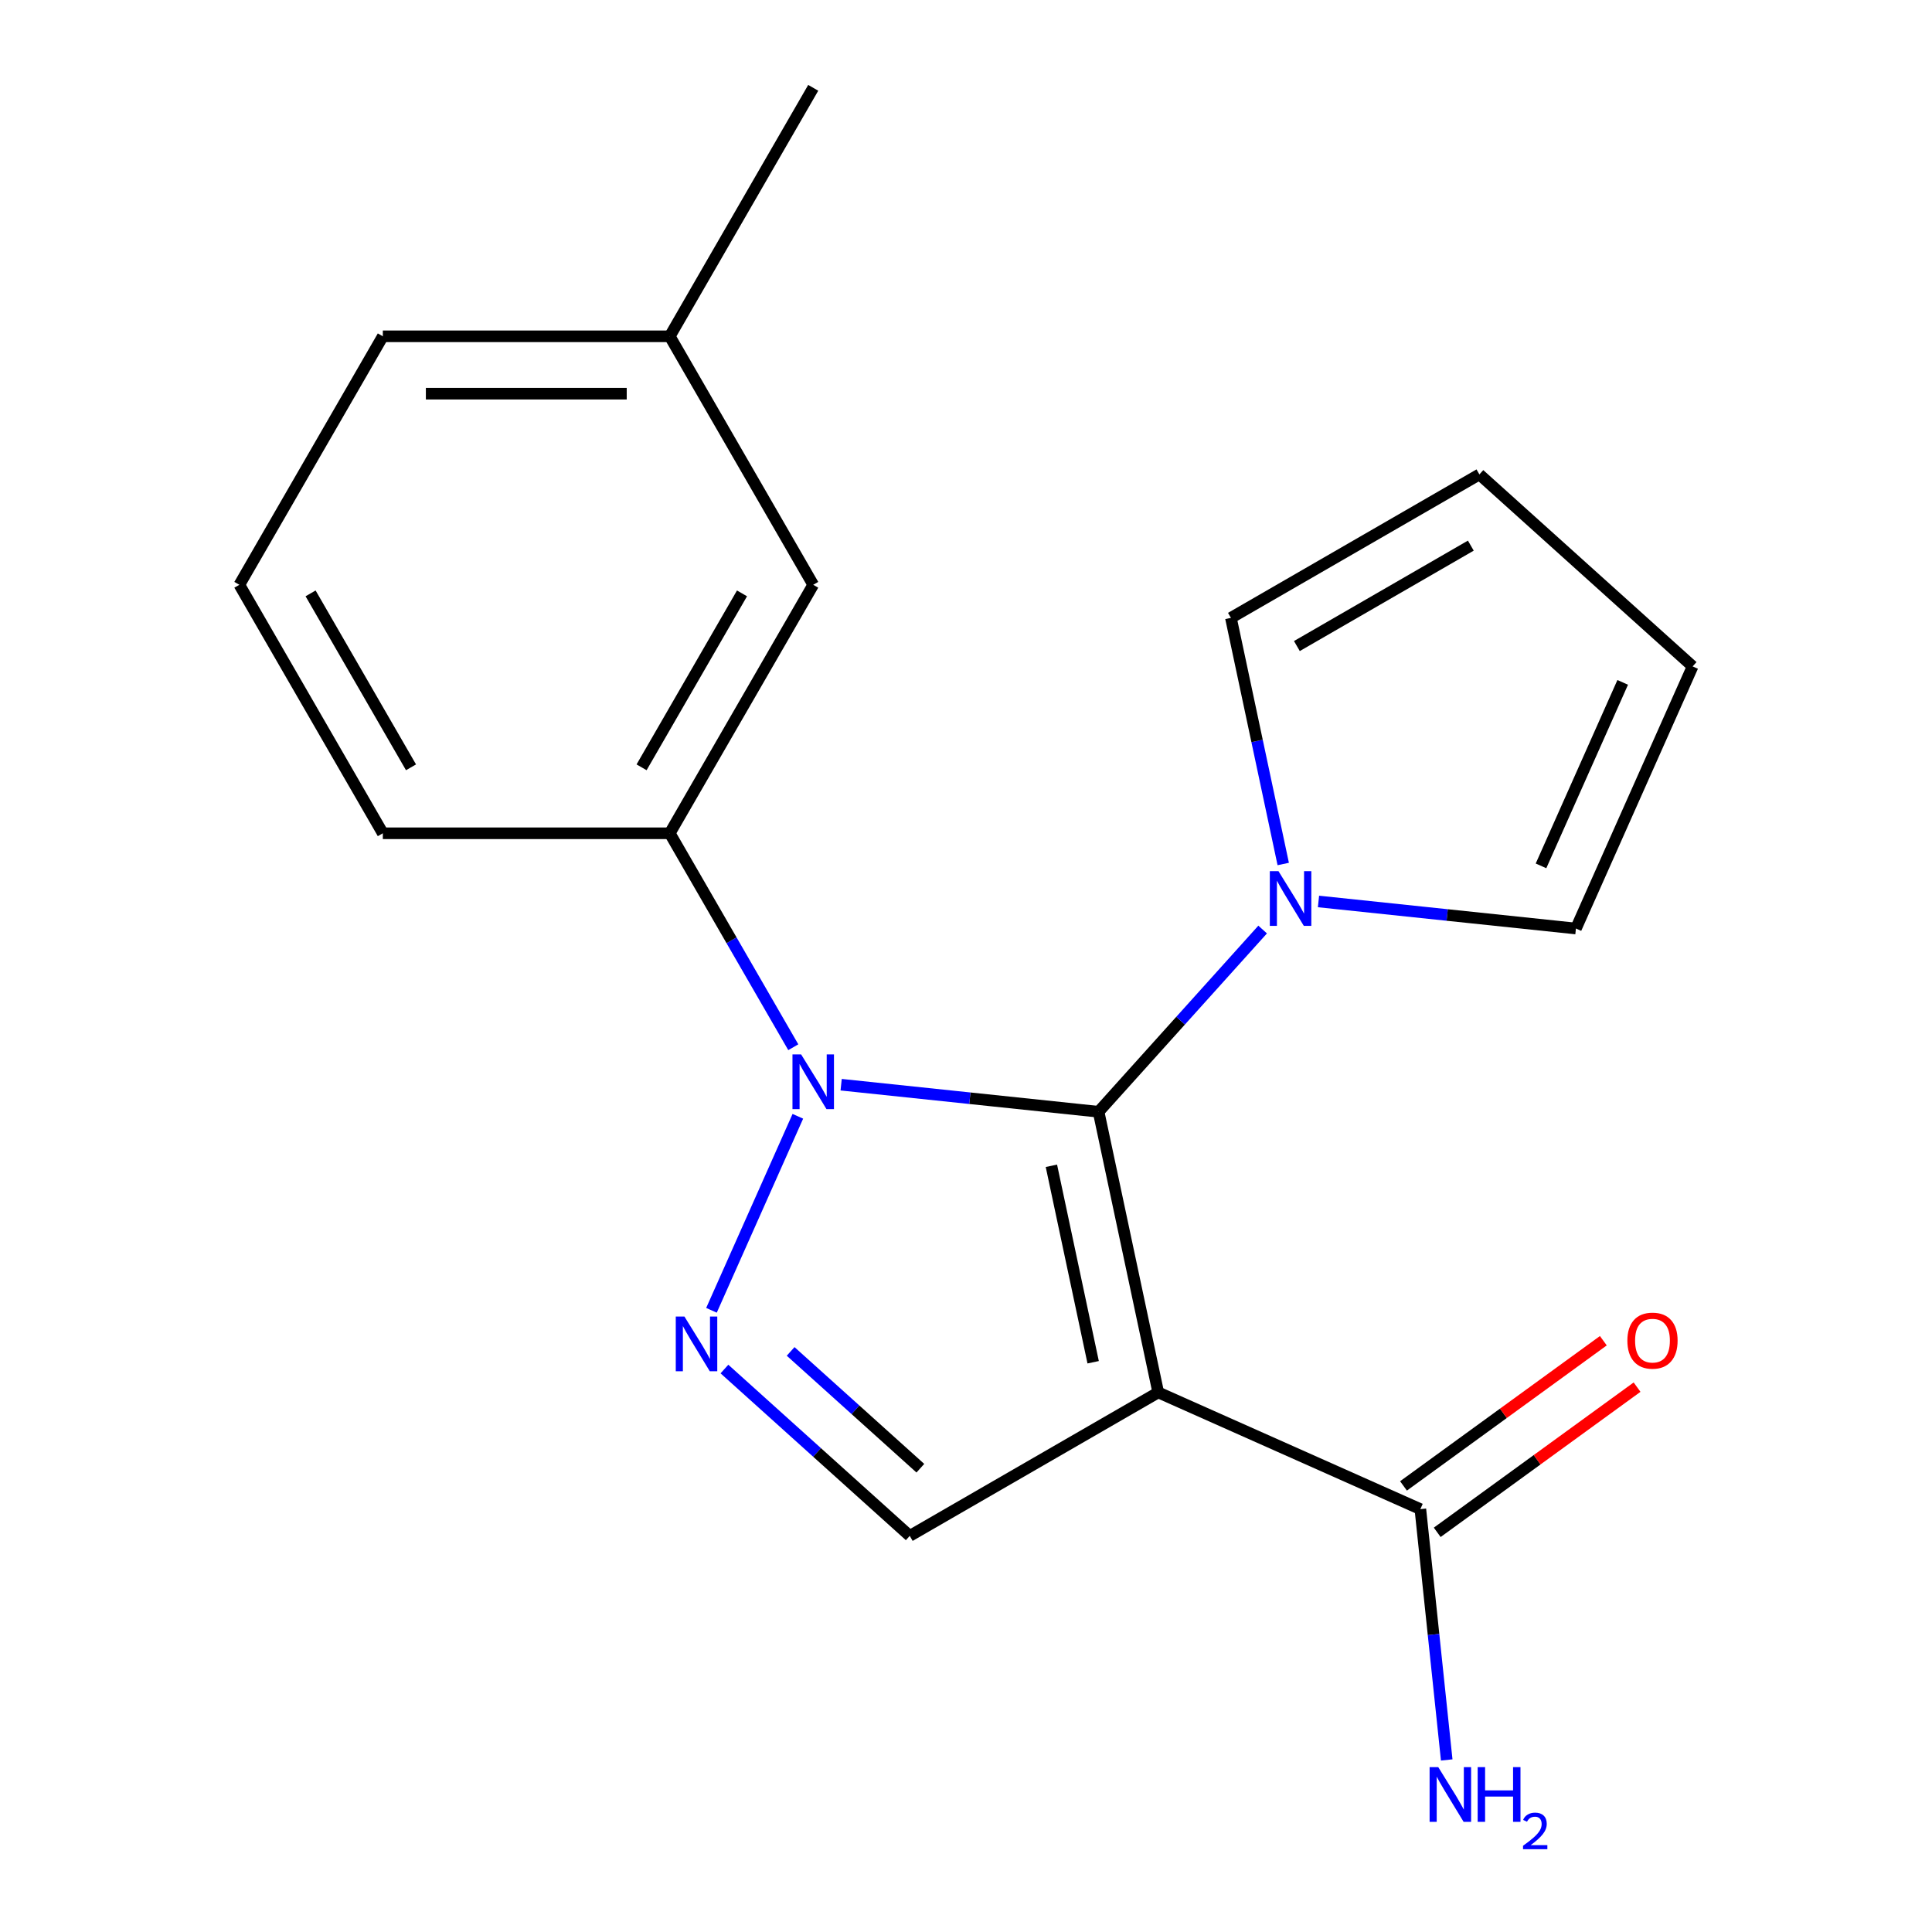 <?xml version='1.0' encoding='iso-8859-1'?>
<svg version='1.1' baseProfile='full'
              xmlns='http://www.w3.org/2000/svg'
                      xmlns:rdkit='http://www.rdkit.org/xml'
                      xmlns:xlink='http://www.w3.org/1999/xlink'
                  xml:space='preserve'
width='1000px' height='1000px' viewBox='0 0 1000 1000'>
<!-- END OF HEADER -->
<rect style='opacity:1.0;fill:#FFFFFF;stroke:none' width='1000' height='1000' x='0' y='0'> </rect>
<path class='bond-0' d='M 568.623,575.445 L 599.501,720.714' style='fill:none;fill-rule:evenodd;stroke:#000000;stroke-width:6px;stroke-linecap:butt;stroke-linejoin:miter;stroke-opacity:1' />
<path class='bond-0' d='M 544.201,603.411 L 565.816,705.099' style='fill:none;fill-rule:evenodd;stroke:#000000;stroke-width:6px;stroke-linecap:butt;stroke-linejoin:miter;stroke-opacity:1' />
<path class='bond-1' d='M 568.623,575.445 L 502,568.443' style='fill:none;fill-rule:evenodd;stroke:#000000;stroke-width:6px;stroke-linecap:butt;stroke-linejoin:miter;stroke-opacity:1' />
<path class='bond-1' d='M 502,568.443 L 435.376,561.441' style='fill:none;fill-rule:evenodd;stroke:#0000FF;stroke-width:6px;stroke-linecap:butt;stroke-linejoin:miter;stroke-opacity:1' />
<path class='bond-3' d='M 568.623,575.445 L 611.084,528.288' style='fill:none;fill-rule:evenodd;stroke:#000000;stroke-width:6px;stroke-linecap:butt;stroke-linejoin:miter;stroke-opacity:1' />
<path class='bond-3' d='M 611.084,528.288 L 653.546,481.13' style='fill:none;fill-rule:evenodd;stroke:#0000FF;stroke-width:6px;stroke-linecap:butt;stroke-linejoin:miter;stroke-opacity:1' />
<path class='bond-4' d='M 599.501,720.714 L 470.884,794.971' style='fill:none;fill-rule:evenodd;stroke:#000000;stroke-width:6px;stroke-linecap:butt;stroke-linejoin:miter;stroke-opacity:1' />
<path class='bond-5' d='M 599.501,720.714 L 735.175,781.12' style='fill:none;fill-rule:evenodd;stroke:#000000;stroke-width:6px;stroke-linecap:butt;stroke-linejoin:miter;stroke-opacity:1' />
<path class='bond-2' d='M 412.965,577.794 L 368.257,678.212' style='fill:none;fill-rule:evenodd;stroke:#0000FF;stroke-width:6px;stroke-linecap:butt;stroke-linejoin:miter;stroke-opacity:1' />
<path class='bond-6' d='M 410.604,542.049 L 378.635,486.677' style='fill:none;fill-rule:evenodd;stroke:#0000FF;stroke-width:6px;stroke-linecap:butt;stroke-linejoin:miter;stroke-opacity:1' />
<path class='bond-6' d='M 378.635,486.677 L 346.666,431.305' style='fill:none;fill-rule:evenodd;stroke:#000000;stroke-width:6px;stroke-linecap:butt;stroke-linejoin:miter;stroke-opacity:1' />
<path class='bond-19' d='M 374.97,708.609 L 422.927,751.79' style='fill:none;fill-rule:evenodd;stroke:#0000FF;stroke-width:6px;stroke-linecap:butt;stroke-linejoin:miter;stroke-opacity:1' />
<path class='bond-19' d='M 422.927,751.79 L 470.884,794.971' style='fill:none;fill-rule:evenodd;stroke:#000000;stroke-width:6px;stroke-linecap:butt;stroke-linejoin:miter;stroke-opacity:1' />
<path class='bond-19' d='M 409.232,699.49 L 442.802,729.716' style='fill:none;fill-rule:evenodd;stroke:#0000FF;stroke-width:6px;stroke-linecap:butt;stroke-linejoin:miter;stroke-opacity:1' />
<path class='bond-19' d='M 442.802,729.716 L 476.372,759.943' style='fill:none;fill-rule:evenodd;stroke:#000000;stroke-width:6px;stroke-linecap:butt;stroke-linejoin:miter;stroke-opacity:1' />
<path class='bond-7' d='M 664.199,447.205 L 650.66,383.507' style='fill:none;fill-rule:evenodd;stroke:#0000FF;stroke-width:6px;stroke-linecap:butt;stroke-linejoin:miter;stroke-opacity:1' />
<path class='bond-7' d='M 650.66,383.507 L 637.121,319.81' style='fill:none;fill-rule:evenodd;stroke:#000000;stroke-width:6px;stroke-linecap:butt;stroke-linejoin:miter;stroke-opacity:1' />
<path class='bond-8' d='M 682.451,466.597 L 749.075,473.6' style='fill:none;fill-rule:evenodd;stroke:#0000FF;stroke-width:6px;stroke-linecap:butt;stroke-linejoin:miter;stroke-opacity:1' />
<path class='bond-8' d='M 749.075,473.6 L 815.699,480.602' style='fill:none;fill-rule:evenodd;stroke:#000000;stroke-width:6px;stroke-linecap:butt;stroke-linejoin:miter;stroke-opacity:1' />
<path class='bond-10' d='M 743.905,793.135 L 795.623,755.559' style='fill:none;fill-rule:evenodd;stroke:#000000;stroke-width:6px;stroke-linecap:butt;stroke-linejoin:miter;stroke-opacity:1' />
<path class='bond-10' d='M 795.623,755.559 L 847.342,717.983' style='fill:none;fill-rule:evenodd;stroke:#FF0000;stroke-width:6px;stroke-linecap:butt;stroke-linejoin:miter;stroke-opacity:1' />
<path class='bond-10' d='M 726.446,769.105 L 778.164,731.529' style='fill:none;fill-rule:evenodd;stroke:#000000;stroke-width:6px;stroke-linecap:butt;stroke-linejoin:miter;stroke-opacity:1' />
<path class='bond-10' d='M 778.164,731.529 L 829.883,693.953' style='fill:none;fill-rule:evenodd;stroke:#FF0000;stroke-width:6px;stroke-linecap:butt;stroke-linejoin:miter;stroke-opacity:1' />
<path class='bond-13' d='M 735.175,781.12 L 741.998,846.034' style='fill:none;fill-rule:evenodd;stroke:#000000;stroke-width:6px;stroke-linecap:butt;stroke-linejoin:miter;stroke-opacity:1' />
<path class='bond-13' d='M 741.998,846.034 L 748.821,910.947' style='fill:none;fill-rule:evenodd;stroke:#0000FF;stroke-width:6px;stroke-linecap:butt;stroke-linejoin:miter;stroke-opacity:1' />
<path class='bond-9' d='M 346.666,431.305 L 420.923,302.688' style='fill:none;fill-rule:evenodd;stroke:#000000;stroke-width:6px;stroke-linecap:butt;stroke-linejoin:miter;stroke-opacity:1' />
<path class='bond-9' d='M 332.081,397.161 L 384.061,307.129' style='fill:none;fill-rule:evenodd;stroke:#000000;stroke-width:6px;stroke-linecap:butt;stroke-linejoin:miter;stroke-opacity:1' />
<path class='bond-15' d='M 346.666,431.305 L 198.152,431.305' style='fill:none;fill-rule:evenodd;stroke:#000000;stroke-width:6px;stroke-linecap:butt;stroke-linejoin:miter;stroke-opacity:1' />
<path class='bond-12' d='M 637.121,319.81 L 765.737,245.553' style='fill:none;fill-rule:evenodd;stroke:#000000;stroke-width:6px;stroke-linecap:butt;stroke-linejoin:miter;stroke-opacity:1' />
<path class='bond-12' d='M 671.265,334.395 L 761.296,282.415' style='fill:none;fill-rule:evenodd;stroke:#000000;stroke-width:6px;stroke-linecap:butt;stroke-linejoin:miter;stroke-opacity:1' />
<path class='bond-11' d='M 815.699,480.602 L 876.105,344.928' style='fill:none;fill-rule:evenodd;stroke:#000000;stroke-width:6px;stroke-linecap:butt;stroke-linejoin:miter;stroke-opacity:1' />
<path class='bond-11' d='M 797.625,448.17 L 839.909,353.198' style='fill:none;fill-rule:evenodd;stroke:#000000;stroke-width:6px;stroke-linecap:butt;stroke-linejoin:miter;stroke-opacity:1' />
<path class='bond-14' d='M 420.923,302.688 L 346.666,174.071' style='fill:none;fill-rule:evenodd;stroke:#000000;stroke-width:6px;stroke-linecap:butt;stroke-linejoin:miter;stroke-opacity:1' />
<path class='bond-20' d='M 876.105,344.928 L 765.737,245.553' style='fill:none;fill-rule:evenodd;stroke:#000000;stroke-width:6px;stroke-linecap:butt;stroke-linejoin:miter;stroke-opacity:1' />
<path class='bond-18' d='M 346.666,174.071 L 420.923,45.455' style='fill:none;fill-rule:evenodd;stroke:#000000;stroke-width:6px;stroke-linecap:butt;stroke-linejoin:miter;stroke-opacity:1' />
<path class='bond-21' d='M 346.666,174.071 L 198.152,174.071' style='fill:none;fill-rule:evenodd;stroke:#000000;stroke-width:6px;stroke-linecap:butt;stroke-linejoin:miter;stroke-opacity:1' />
<path class='bond-21' d='M 324.389,203.774 L 220.429,203.774' style='fill:none;fill-rule:evenodd;stroke:#000000;stroke-width:6px;stroke-linecap:butt;stroke-linejoin:miter;stroke-opacity:1' />
<path class='bond-16' d='M 198.152,431.305 L 123.895,302.688' style='fill:none;fill-rule:evenodd;stroke:#000000;stroke-width:6px;stroke-linecap:butt;stroke-linejoin:miter;stroke-opacity:1' />
<path class='bond-16' d='M 212.737,397.161 L 160.757,307.129' style='fill:none;fill-rule:evenodd;stroke:#000000;stroke-width:6px;stroke-linecap:butt;stroke-linejoin:miter;stroke-opacity:1' />
<path class='bond-17' d='M 123.895,302.688 L 198.152,174.071' style='fill:none;fill-rule:evenodd;stroke:#000000;stroke-width:6px;stroke-linecap:butt;stroke-linejoin:miter;stroke-opacity:1' />
<path  class='atom-2' d='M 414.663 545.761
L 423.943 560.761
Q 424.863 562.241, 426.343 564.921
Q 427.823 567.601, 427.903 567.761
L 427.903 545.761
L 431.663 545.761
L 431.663 574.081
L 427.783 574.081
L 417.823 557.681
Q 416.663 555.761, 415.423 553.561
Q 414.223 551.361, 413.863 550.681
L 413.863 574.081
L 410.183 574.081
L 410.183 545.761
L 414.663 545.761
' fill='#0000FF'/>
<path  class='atom-3' d='M 354.257 681.436
L 363.537 696.436
Q 364.457 697.916, 365.937 700.596
Q 367.417 703.276, 367.497 703.436
L 367.497 681.436
L 371.257 681.436
L 371.257 709.756
L 367.377 709.756
L 357.417 693.356
Q 356.257 691.436, 355.017 689.236
Q 353.817 687.036, 353.457 686.356
L 353.457 709.756
L 349.777 709.756
L 349.777 681.436
L 354.257 681.436
' fill='#0000FF'/>
<path  class='atom-4' d='M 661.738 450.918
L 671.018 465.918
Q 671.938 467.398, 673.418 470.078
Q 674.898 472.758, 674.978 472.918
L 674.978 450.918
L 678.738 450.918
L 678.738 479.238
L 674.858 479.238
L 664.898 462.838
Q 663.738 460.918, 662.498 458.718
Q 661.298 456.518, 660.938 455.838
L 660.938 479.238
L 657.258 479.238
L 657.258 450.918
L 661.738 450.918
' fill='#0000FF'/>
<path  class='atom-11' d='M 842.325 693.906
Q 842.325 687.106, 845.685 683.306
Q 849.045 679.506, 855.325 679.506
Q 861.605 679.506, 864.965 683.306
Q 868.325 687.106, 868.325 693.906
Q 868.325 700.786, 864.925 704.706
Q 861.525 708.586, 855.325 708.586
Q 849.085 708.586, 845.685 704.706
Q 842.325 700.826, 842.325 693.906
M 855.325 705.386
Q 859.645 705.386, 861.965 702.506
Q 864.325 699.586, 864.325 693.906
Q 864.325 688.346, 861.965 685.546
Q 859.645 682.706, 855.325 682.706
Q 851.005 682.706, 848.645 685.506
Q 846.325 688.306, 846.325 693.906
Q 846.325 699.626, 848.645 702.506
Q 851.005 705.386, 855.325 705.386
' fill='#FF0000'/>
<path  class='atom-14' d='M 744.439 914.66
L 753.719 929.66
Q 754.639 931.14, 756.119 933.82
Q 757.599 936.5, 757.679 936.66
L 757.679 914.66
L 761.439 914.66
L 761.439 942.98
L 757.559 942.98
L 747.599 926.58
Q 746.439 924.66, 745.199 922.46
Q 743.999 920.26, 743.639 919.58
L 743.639 942.98
L 739.959 942.98
L 739.959 914.66
L 744.439 914.66
' fill='#0000FF'/>
<path  class='atom-14' d='M 764.839 914.66
L 768.679 914.66
L 768.679 926.7
L 783.159 926.7
L 783.159 914.66
L 786.999 914.66
L 786.999 942.98
L 783.159 942.98
L 783.159 929.9
L 768.679 929.9
L 768.679 942.98
L 764.839 942.98
L 764.839 914.66
' fill='#0000FF'/>
<path  class='atom-14' d='M 788.372 941.986
Q 789.058 940.218, 790.695 939.241
Q 792.332 938.238, 794.602 938.238
Q 797.427 938.238, 799.011 939.769
Q 800.595 941.3, 800.595 944.019
Q 800.595 946.791, 798.536 949.378
Q 796.503 951.966, 792.279 955.028
L 800.912 955.028
L 800.912 957.14
L 788.319 957.14
L 788.319 955.371
Q 791.804 952.89, 793.863 951.042
Q 795.949 949.194, 796.952 947.53
Q 797.955 945.867, 797.955 944.151
Q 797.955 942.356, 797.057 941.353
Q 796.16 940.35, 794.602 940.35
Q 793.097 940.35, 792.094 940.957
Q 791.091 941.564, 790.378 942.91
L 788.372 941.986
' fill='#0000FF'/>
</svg>
